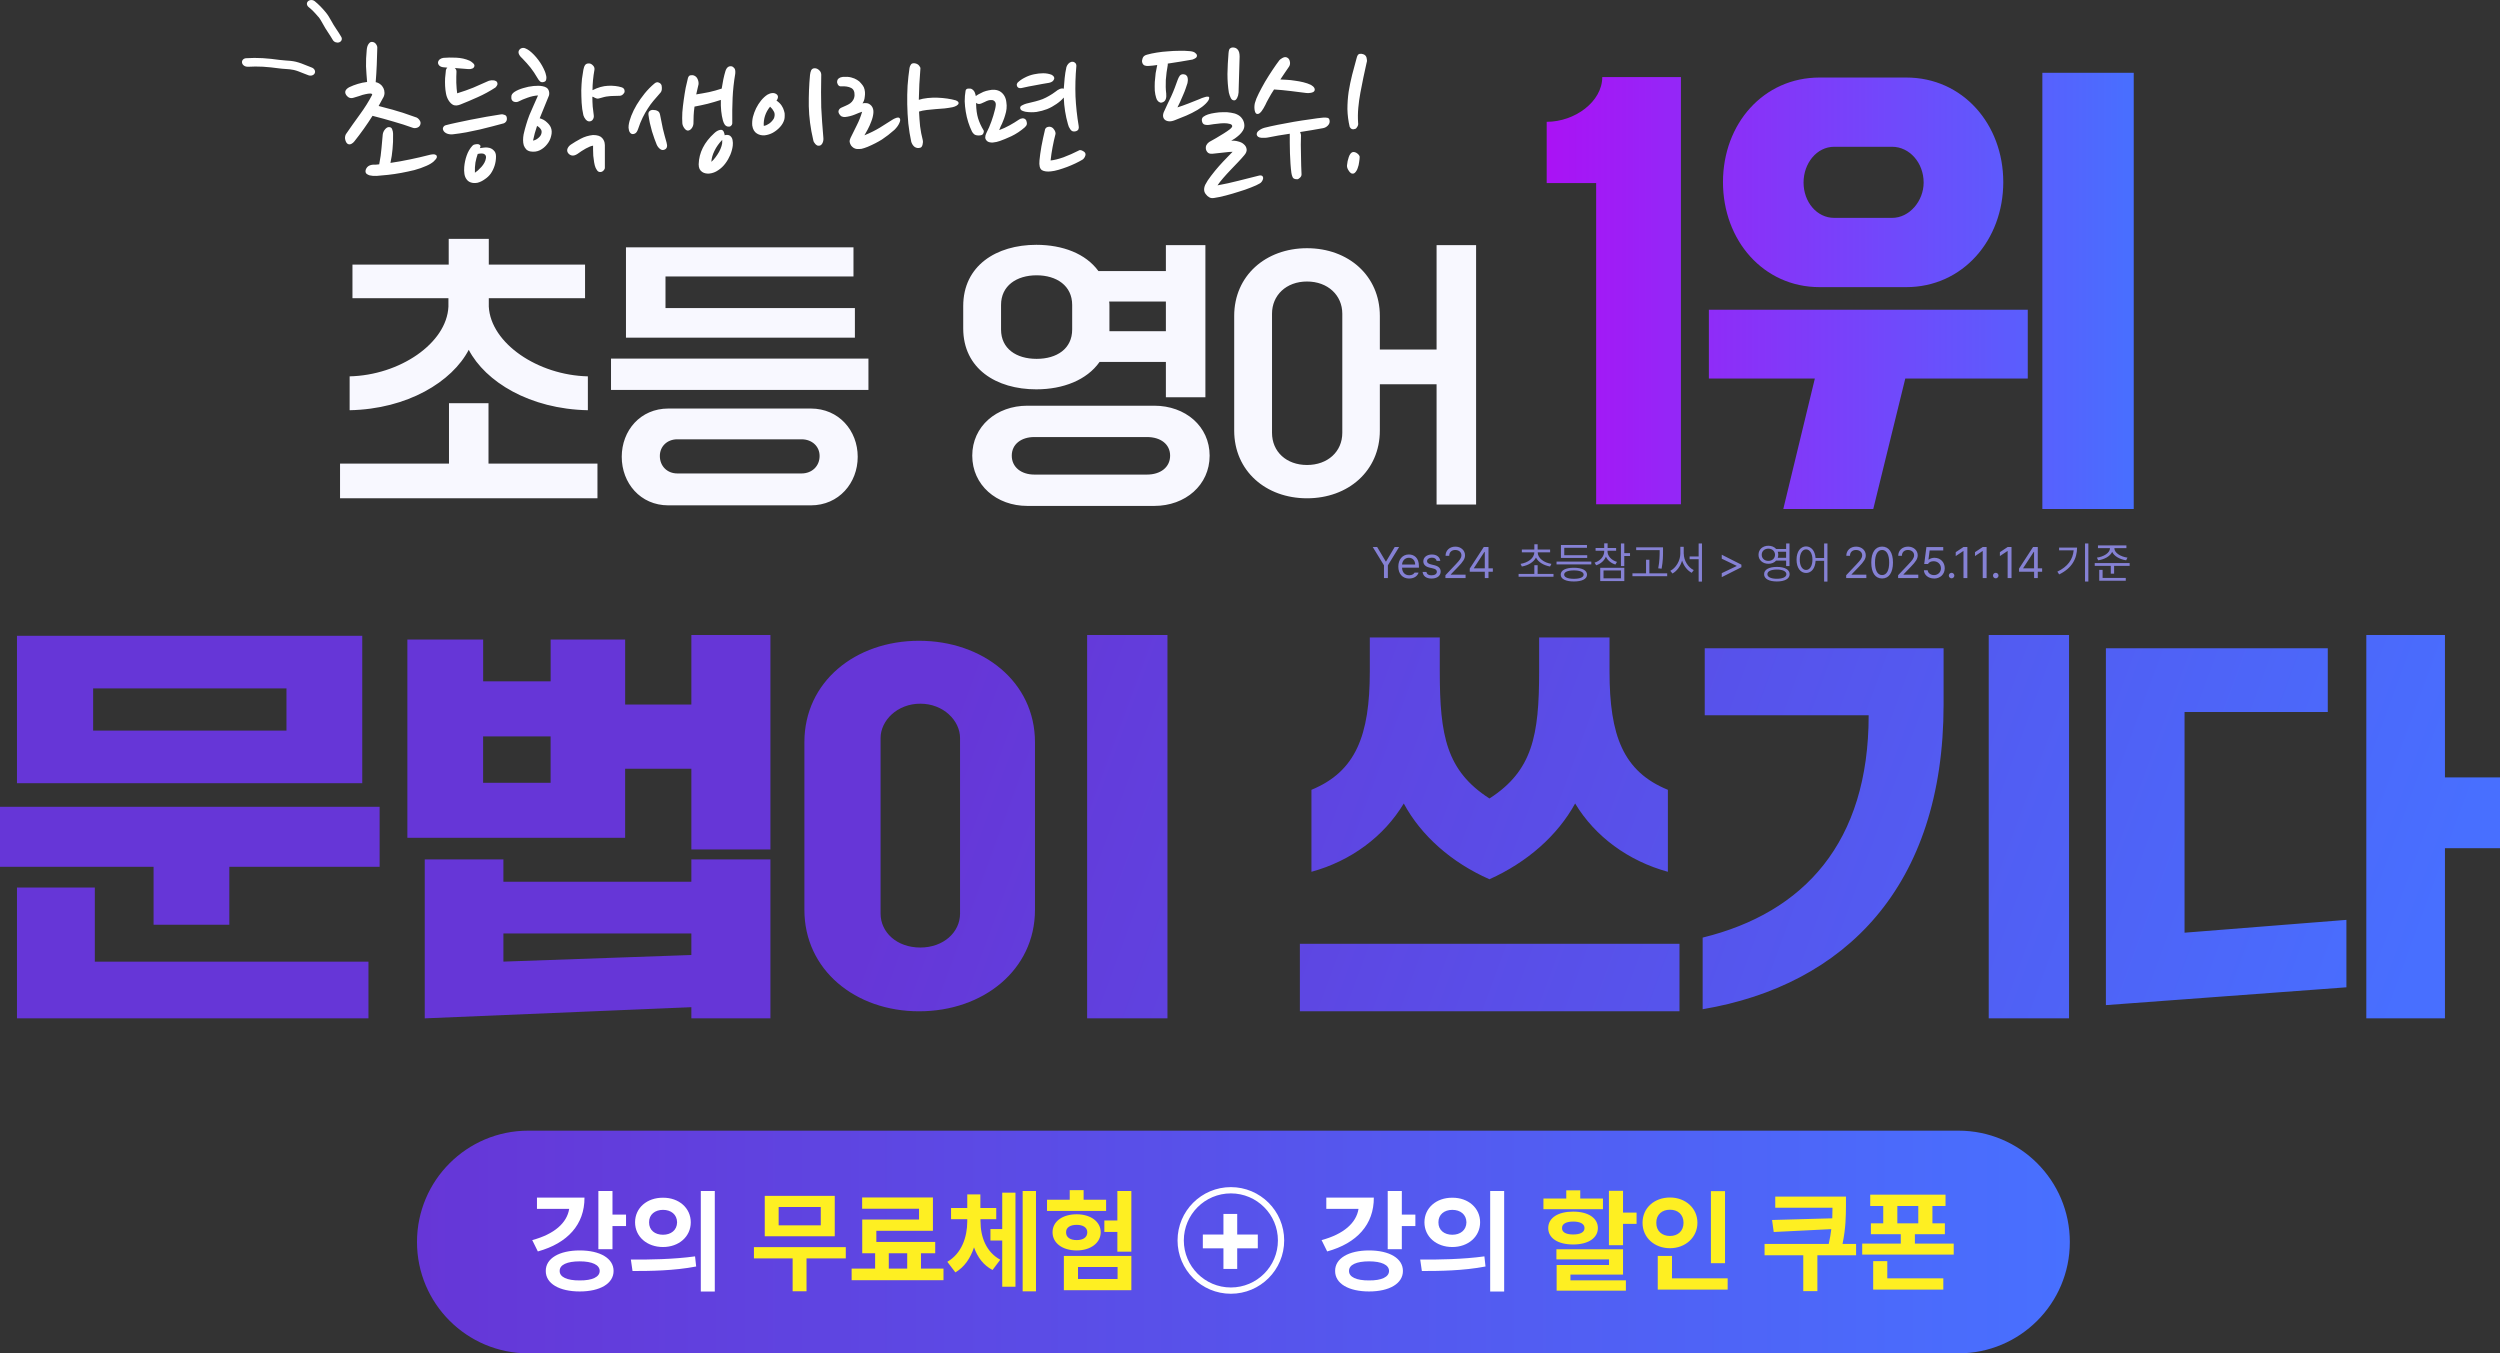 <svg
                style="transform: translateZ(0)"
                xmlns="http://www.w3.org/2000/svg"
                xmlns:xlink="http://www.w3.org/1999/xlink"
                viewBox="0 0 797.12 431.51"
              >
                <rect x="0" y="0" width="797.12" height="431.51" fill="#333333" stroke="none"/>
                <defs>
                  <style>
                    .cls-1 {
                      fill: url(#_무제_그라디언트);
                    }

                    .cls-2 {
                      fill: #fff;
                    }

                    .cls-3 {
                      fill: #8581d4;
                    }

                    .cls-4 {
                      fill: url(#no1Gradient);
                    }

                    .cls-5 {
                      fill: #feef22;
                      animation: blink 1.5s infinite;
                    }

                    .cls-6 {
                      fill: #f8f8ff;
                    }

                    .cls-7 {
                      fill: none;
                      stroke: #fff;
                      stroke-width: 2px;
                    }

                    .cls-8 {
                      fill: url(#_무제_그라디언트_3);
                    }

                    @keyframes blink {
                      0%,
                      79% {
                        opacity: 1;
                      }
                      80%,
                      100% {
                        opacity: 0;
                      }
                    }
                  </style>
                  <linearGradient
                    id="_무제_그라디언트"
                    data-name="무제 그라디언트"
                    x1="301.05"
                    y1="201.14"
                    x2="740.02"
                    y2="39.83"
                    gradientTransform="translate(0 431.12) scale(1 -1)"
                    gradientUnits="userSpaceOnUse"
                  >
                    <stop offset="0" stop-color="#6636d7" />
                    <stop offset="1" stop-color="#486fff" />
                  </linearGradient>
                  <linearGradient
                    id="_무제_그라디언트_3"
                    data-name="무제 그라디언트 3"
                    x1="132.96"
                    y1="35.11"
                    x2="659.96"
                    y2="35.11"
                    gradientTransform="translate(0 431.12) scale(1 -1)"
                    gradientUnits="userSpaceOnUse"
                  >
                    <stop offset="0" stop-color="#6636d7" />
                    <stop offset="1" stop-color="#4870ff" />
                  </linearGradient>
                  <linearGradient
                    id="_무제_그라디언트_2"
                    data-name="무제 그라디언트 2"
                    x1="532.66"
                    y1="375.01"
                    x2="718.58"
                    y2="267.35"
                    gradientTransform="translate(0 431.12) scale(1 -1)"
                    gradientUnits="userSpaceOnUse"
                  >
                    <stop offset="0" stop-color="#aa12f5" />
                    <stop offset=".96" stop-color="#486fff" />
                  </linearGradient>
                  <linearGradient
                    id="no1Gradient"
                    x1="0%"
                    y1="0%"
                    x2="100%"
                    y2="0%"
                  >
                    <stop offset="0%" stop-color="#AA12F5">
                      <animate
                        attributeName="stop-color"
                        values="#AA12F5;#7A50E7;#486FFF;#7A50E7;#AA12F5"
                        dur="2s"
                        repeatCount="indefinite"
                      />
                    </stop>
                    <stop offset="100%" stop-color="#486FFF">
                      <animate
                        attributeName="stop-color"
                        values="#486FFF;#7A50E7;#AA12F5;#7A50E7;#486FFF"
                        dur="2s"
                        repeatCount="indefinite"
                      />
                    </stop>
                  </linearGradient>
                </defs>
                <g id="layer">
                  <path
                    class="cls-2"
                    d="M122.19,31.11c-.26.45-.5.9-.73,1.34-.22.45-.47.9-.73,1.34.9.22,1.87.49,2.91.78,1.08.26,2.15.56,3.19.9,1.08.3,2.13.63,3.14,1.01,1.04.34,2.02.67,2.91,1.01.41.22.75.56,1.01,1.01.26.41.28.88.06,1.4-.19.41-.52.69-1.01.84-.49.15-.93.15-1.34,0-1.94-.71-3.98-1.36-6.1-1.96-2.13-.63-4.37-1.25-6.72-1.85-1.79,2.84-3.73,5.56-5.82,8.18-.22.3-.54.56-.95.78-.41.19-.78.19-1.12,0-.34-.19-.6-.6-.78-1.23-.19-.63-.13-1.25.17-1.85,1.46-2.13,2.95-4.24,4.48-6.33,1.53-2.09,2.84-4.18,3.92-6.27,0-.26-.21-.39-.62-.39s-.93.07-1.57.22c-.6.11-1.23.3-1.9.56-.67.22-1.29.41-1.85.56-.6.19-1.12.15-1.57-.11-.45-.3-.76-.65-.95-1.06-.37-.82,0-1.55,1.12-2.18.86-.41,1.77-.77,2.74-1.06.97-.3,1.96-.5,2.97-.62-.15-1.72-.26-3.38-.34-4.98-.04-1.64.04-3.38.22-5.21.07-.86.28-1.51.62-1.96.34-.49.73-.69,1.18-.62.52.07.92.32,1.18.73.3.41.43.82.39,1.23-.04,1.72-.09,3.51-.17,5.38-.08,1.87-.19,3.7-.34,5.49.56.11,1.05.34,1.46.67.45.34.78.75,1.01,1.23.22.45.34.95.34,1.51,0,.52-.13,1.03-.39,1.51ZM120.01,56.08h-1.06c-.37-.04-.75-.09-1.12-.17-.34-.11-.63-.26-.9-.45-.26-.22-.39-.5-.39-.84,0-.45.19-.9.56-1.34.41-.45,1.03-.71,1.85-.78h.9c.34-.04.69-.07,1.06-.11.37-1.9.62-3.62.73-5.15.15-1.53.28-2.97.39-4.31.07-.63.32-1.19.73-1.68.41-.49.82-.73,1.23-.73.56,0,.92.24,1.06.73.19.49.28.95.28,1.4.04,1.79-.02,3.42-.17,4.87-.11,1.42-.34,2.89-.67,4.42,2.05-.3,4.14-.67,6.27-1.12,2.17-.45,4.03-.88,5.6-1.29.26-.07.56-.15.9-.22.37-.07.71-.11,1.01-.11s.54.07.73.22c.22.11.32.35.28.73-.07.34-.41.78-1.01,1.34-.6.52-1.38.99-2.35,1.4-1.16.52-2.43.97-3.81,1.34-1.38.34-2.78.63-4.2.9-1.42.26-2.82.47-4.2.62-1.34.15-2.58.26-3.7.34ZM139.67,19.85c.04-.34.21-.63.5-.9.34-.26.73-.43,1.18-.5,1.19-.11,2.56-.13,4.09-.06,1.57.07,2.99.39,4.26.95.34.15.69.39,1.06.73.41.34.58.67.5,1.01-.07.37-.3.63-.67.78-.37.15-.8.21-1.29.17-.71-.07-1.42-.13-2.13-.17-.71-.04-1.44-.09-2.18-.17.37.3.56.67.56,1.12-.04.49-.06,1.05-.06,1.68v1.9c.04.63.07,1.25.11,1.85.04.56.09,1.06.17,1.51,1.94-.6,3.64-1.19,5.1-1.79,1.49-.63,3.06-1.33,4.7-2.07.22-.11.47-.19.73-.22.3-.07.6-.09.9-.06.3,0,.56.06.78.17.22.07.39.21.5.39.19.41.19.77,0,1.06-.15.26-.32.49-.5.67-1.83,1.19-3.71,2.22-5.66,3.08-1.9.86-3.75,1.64-5.54,2.35-.86.34-1.59.39-2.18.17-.6-.26-1.14-.78-1.62-1.57-.37-.63-.64-1.34-.78-2.13-.15-.78-.24-1.59-.28-2.41-.04-.86-.04-1.68,0-2.46.07-.82.15-1.55.22-2.18,0-.49.17-.88.5-1.18-.19-.04-.39-.06-.62-.06s-.43-.02-.62-.06c-.52-.04-.95-.21-1.29-.5-.34-.34-.49-.71-.45-1.12ZM155.58,47.07c.71.07,1.31.35,1.79.84.52.45.78,1.1.78,1.96,0,1.05-.15,2.03-.45,2.97-.3.93-.71,1.77-1.23,2.52-.52.71-1.16,1.31-1.9,1.79-.71.52-1.47.9-2.3,1.12-.86.15-1.59.11-2.18-.11-.56-.19-1.01-.52-1.34-1.01-.34-.45-.56-1.01-.67-1.68-.11-.71-.13-1.46-.06-2.24.11-1.27.37-2.48.78-3.64.41-1.19,1.01-2.22,1.79-3.08.22-.26.49-.41.78-.45.3-.07.6-.11.9-.11s.54.09.73.28c.22.15.26.41.11.78-.08.15-.11.22-.11.22.41-.07.84-.13,1.29-.17.45-.07.88-.07,1.29,0ZM160.56,39.34c-1.08.3-2.28.62-3.58.95-1.27.34-2.61.67-4.03,1.01-1.38.3-2.82.6-4.31.9-1.46.26-2.88.47-4.26.62-.63.07-1.25,0-1.85-.22-.6-.26-.99-.6-1.18-1.01-.19-.41-.19-.77,0-1.06.19-.34.47-.54.84-.62.82-.22,1.92-.49,3.3-.78,1.38-.3,2.89-.62,4.54-.95,1.64-.34,3.32-.65,5.04-.95,1.72-.3,3.3-.56,4.76-.78.3-.04.63.02,1.01.17.41.11.65.37.73.78.19.93-.15,1.59-1.01,1.96ZM151.43,55.07c.26-.19.58-.43.95-.73.37-.34.75-.71,1.12-1.12.37-.41.69-.86.95-1.34.26-.49.43-.99.5-1.51.07-.52-.07-.91-.45-1.18-.37-.3-1.1-.34-2.18-.11-.3.86-.54,1.77-.73,2.74-.15.97-.21,2.05-.17,3.25ZM175,30.55c-.49,1.19-.97,2.39-1.46,3.58-.49,1.19-.97,2.39-1.46,3.58.93.26,1.7.69,2.3,1.29.63.56,1.06,1.14,1.29,1.74.3.78.32,1.66.06,2.63-.22.97-.65,1.85-1.29,2.63-.6.78-1.36,1.42-2.3,1.9-.93.45-1.94.58-3.02.39-.56-.11-1.01-.34-1.34-.67-.34-.37-.6-.8-.78-1.29-.15-.52-.22-1.08-.22-1.68s.06-1.19.17-1.79c.26-1.16.54-2.22.84-3.19.3-1.01.63-2,1.01-2.97.41-.97.84-1.96,1.29-2.97.45-1.01.93-2.11,1.46-3.3-1.12.07-2.24.32-3.36.73-1.08.37-2.02.77-2.8,1.18-.52.26-1.06.28-1.62.06-.56-.26-.8-.77-.73-1.51-.04-.6.32-1.14,1.06-1.62.78-.49,1.7-.88,2.74-1.18,1.08-.34,2.18-.56,3.3-.67,1.12-.11,2.05-.09,2.8.06,1.05.19,1.7.6,1.96,1.23.26.6.3,1.21.11,1.85ZM188.94,28.75c1.68-.86,3.32-1.33,4.93-1.4,1.64-.07,3.1.09,4.37.5.34.11.56.26.67.45.15.19.22.37.22.56.04.15.04.3,0,.45-.04.11-.06.19-.06.22-.41.67-.9,1.01-1.46,1.01-.78,0-1.48.02-2.07.06-.56,0-1.08.04-1.57.11-.45.04-.9.11-1.34.22-.41.11-.88.24-1.4.39-.34.11-.64.15-.9.11-.22-.07-.43-.15-.62-.22-.19-.11-.35-.21-.5-.28-.11-.07-.22-.09-.34-.06,0,.97.04,2,.11,3.08.11,1.05.22,1.98.34,2.8.07.49-.02.93-.28,1.34-.26.41-.65.62-1.18.62-.37,0-.75-.21-1.12-.62-.34-.41-.58-.86-.73-1.34-.3-1.31-.49-2.63-.56-3.98-.07-1.38-.11-2.71-.11-3.98.04-1.31.11-2.52.22-3.64.15-1.16.3-2.13.45-2.91.11-.63.3-1.14.56-1.51.26-.37.71-.54,1.34-.5.41.04.8.26,1.18.67.37.37.52.82.45,1.34-.41,2.28-.62,4.44-.62,6.5ZM192.86,46.11v7.39c0,.3-.15.6-.45.9-.3.3-.63.45-1.01.45-.41,0-.73-.15-.95-.45-.22-.3-.41-.62-.56-.95-.19-.45-.34-1.01-.45-1.68-.11-.71-.21-1.42-.28-2.13-.04-.75-.06-1.4-.06-1.96v-1.23c-.56.07-1.33.37-2.3.9-.93.52-1.83,1.1-2.69,1.74-.64.41-1.21.58-1.74.5-.52-.11-.93-.37-1.23-.78-.3-.41-.37-.86-.22-1.34.19-.52.54-.97,1.06-1.34.93-.63,2-1.27,3.19-1.9,1.19-.63,2.5-1.03,3.92-1.18,1.38,0,2.35.32,2.91.95.56.63.84,1.34.84,2.13ZM173.77,22.87c.11.26.21.56.28.9.11.34.17.67.17,1.01s-.06.63-.17.9c-.11.22-.32.37-.62.45-.52.15-.93.09-1.23-.17-.3-.26-.56-.6-.78-1.01-.78-1.34-1.53-2.46-2.24-3.36-.71-.9-1.61-1.9-2.69-3.02-.6-.52-.97-1.05-1.12-1.57-.15-.56.04-1.05.56-1.46.49-.3.97-.35,1.46-.17.49.19.95.45,1.4.78,1.01.78,1.96,1.77,2.86,2.97.9,1.19,1.6,2.45,2.13,3.75ZM169.96,44.83c.6-.11,1.14-.37,1.62-.78.52-.41.86-.86,1.01-1.34.19-.63.13-1.14-.17-1.51-.26-.41-.65-.77-1.18-1.06-.26.78-.5,1.57-.73,2.35-.19.78-.37,1.57-.56,2.35ZM221.1,39.45c-.04.52-.22,1.01-.56,1.46-.34.45-.73.69-1.18.73-.41,0-.8-.26-1.18-.78-.37-.52-.58-1.05-.62-1.57-.07-1.01-.07-2.17,0-3.47.11-1.34.26-2.67.45-3.98.19-1.34.39-2.63.62-3.86.26-1.23.5-2.28.73-3.14.19-.56.49-.84.9-.84.41-.04.67-.04.78,0,.67.19,1.14.6,1.4,1.23.26.6.35,1.16.28,1.68-.15.6-.28,1.16-.39,1.68-.11.52-.22,1.03-.34,1.51,1.42-.22,2.78-.47,4.09-.73,1.34-.3,2.69-.67,4.03-1.12.3-2.05.69-3.9,1.18-5.54.37-1.19,1.03-1.72,1.96-1.57.34.07.63.28.9.62.26.3.36.88.28,1.74-.45,2.65-.73,5.23-.84,7.73-.11,2.5-.15,5.04-.11,7.62.04.37,0,.67-.11.9-.11.19-.24.34-.39.45-.15.11-.3.17-.45.17h-.39c-.37-.04-.71-.22-1.01-.56-.26-.37-.47-.82-.62-1.34-.52-1.9-.75-4.11-.67-6.61-1.38.45-2.78.86-4.2,1.23-1.38.34-2.78.63-4.2.9-.15,1.05-.24,2.02-.28,2.91-.04.86-.06,1.72-.06,2.58ZM232.8,43.31c.45.37.71.84.78,1.4.11.52.13,1.1.06,1.74-.11.93-.37,1.9-.78,2.91-.41.97-.93,1.89-1.57,2.74-.63.86-1.4,1.59-2.3,2.18-.86.6-1.79.95-2.8,1.06-.37.04-.76.02-1.18-.06-.41-.07-.78-.22-1.12-.45-.34-.22-.62-.54-.84-.95-.19-.41-.28-.91-.28-1.51.11-3.7,1.77-7,4.98-9.91.52-.49,1.03-.8,1.51-.95.52-.19.93-.15,1.23.11.19.19.32.43.39.73.11.26.17.52.17.78.3-.11.62-.15.95-.11.34.04.6.13.78.28ZM210.96,27.35c.07.26.09.63.06,1.12-.04.49-.22.9-.56,1.23-.75.86-1.46,1.68-2.13,2.46-.63.75-1.23,1.57-1.79,2.46-.56.86-1.1,1.81-1.62,2.86-.52,1.05-1.01,2.26-1.46,3.64-.26.78-.6,1.27-1.01,1.46-.41.19-.76.22-1.06.11-.41-.19-.69-.56-.84-1.12-.15-.6-.19-1.12-.11-1.57.11-.9.39-1.92.84-3.08.45-1.16,1.03-2.33,1.74-3.53.75-1.23,1.59-2.43,2.52-3.58.97-1.19,2.02-2.26,3.14-3.19.49-.41.95-.5,1.4-.28.49.19.78.52.9,1.01ZM210.45,36.54c.26,1.42.56,2.91.9,4.48.37,1.53.77,3.01,1.18,4.42.37,1.23.13,2-.73,2.3-.49.19-.95.09-1.4-.28-.45-.37-.78-.82-1.01-1.34-.22-.56-.47-1.19-.73-1.9-.26-.75-.52-1.53-.78-2.35-.22-.86-.45-1.74-.67-2.63-.19-.9-.34-1.77-.45-2.63-.07-.52.04-.91.34-1.18.3-.26.65-.39,1.06-.39.6,0,1.1.11,1.51.34.41.19.67.58.78,1.18ZM226.81,51.6c.45-.37.88-.84,1.29-1.4.45-.6.84-1.19,1.18-1.79.34-.63.6-1.25.78-1.85.19-.6.26-1.12.22-1.57v-.39c-1.04,1.08-1.87,2.24-2.46,3.47-.6,1.19-.93,2.37-1.01,3.53ZM250.09,38.05c-.22.86-.67,1.66-1.34,2.41-.67.75-1.44,1.36-2.3,1.85-.82.45-1.7.73-2.63.84-.9.07-1.72-.11-2.46-.56-.82-.49-1.32-1.34-1.51-2.58-.07-.9,0-1.81.22-2.74.26-.97.6-1.89,1.01-2.74.45-.9.97-1.72,1.57-2.46.63-.78,1.32-1.42,2.07-1.9.52-.3,1.04-.47,1.57-.5.56-.04,1.04.13,1.46.5.26.3.35.62.28.95-.04.34-.19.65-.45.95.71.49,1.25,1.01,1.62,1.57.37.56.64,1.12.78,1.68.19.52.26,1.03.22,1.51,0,.49-.04.9-.11,1.23ZM261.85,24.05c-.04,1.9-.06,3.7-.06,5.38s.02,3.25.06,4.82c.07,1.53.17,3.08.28,4.65.11,1.57.24,3.21.39,4.93.07.63,0,1.19-.22,1.68-.19.45-.47.75-.84.9-.3.07-.58.07-.84,0-.22-.11-.43-.26-.62-.45-.19-.22-.35-.45-.5-.67-.11-.26-.19-.5-.22-.73-.86-3.62-1.32-7.19-1.4-10.7-.04-3.51.09-6.83.39-9.97.08-.63.2-1.14.39-1.51.22-.41.6-.62,1.12-.62s1.01.22,1.46.67c.45.41.65.95.62,1.62ZM243.53,40.12c.22,0,.5-.07.84-.22.37-.19.73-.39,1.06-.62.34-.26.64-.56.9-.9.3-.34.49-.67.56-1.01.19-.75.13-1.36-.17-1.85-.26-.52-.65-1.03-1.18-1.51-1.46,1.79-2.13,3.83-2.02,6.1ZM275.4,27.75c.22.52.35,1.05.39,1.57.04.52.02,1.03-.06,1.51-.04.49-.13.91-.28,1.29-.15.37-.3.65-.45.84.45-.11.91-.13,1.4-.06.48.04.97.32,1.46.84.49.6.69,1.34.62,2.24-.07.9-.3,1.81-.67,2.74-.34.93-.73,1.81-1.18,2.63-.45.82-.78,1.42-1.01,1.79,1.75-.71,3.38-1.51,4.87-2.41,1.53-.93,2.89-1.79,4.09-2.58.15-.07.32-.17.5-.28.22-.11.45-.21.67-.28.22-.07.43-.11.62-.11s.34.06.45.17c.3.34.28.86-.06,1.57-.3.71-.82,1.44-1.57,2.18-1.34,1.19-2.67,2.22-3.98,3.08-1.31.82-2.84,1.61-4.59,2.35-.75.3-1.38.5-1.9.62-.52.07-1.03.09-1.51.06-.34-.04-.67-.15-1.01-.34-.34-.22-.62-.49-.84-.78-.22-.34-.37-.71-.45-1.12-.04-.41.06-.84.28-1.29.67-1.42,1.34-2.78,2.02-4.09.67-1.31,1.23-2.73,1.68-4.26-.52.15-1.31.45-2.35.9-1.01.41-2.04.67-3.08.78-.41.04-.8-.04-1.18-.22-.34-.22-.6-.52-.78-.9-.19-.37-.21-.73-.06-1.06.15-.34.41-.6.78-.78.52-.22,1.03-.45,1.51-.67.52-.22.97-.47,1.34-.73.41-.3.73-.65.95-1.06.26-.41.41-.91.45-1.51.04-1.19-.34-1.98-1.12-2.35-.78-.41-1.85-.58-3.19-.5-.41.04-.75-.15-1.01-.56-.22-.41-.3-.77-.22-1.06.04-.41.22-.73.56-.95.37-.26.8-.41,1.29-.45.97-.07,1.83-.02,2.58.17.75.19,1.38.45,1.9.78.52.3.95.67,1.29,1.12.37.41.65.8.84,1.18ZM304.74,32c.67.26.97.58.9.95-.04.26-.24.5-.62.73-.37.22-.8.39-1.29.5-.75.15-1.59.28-2.52.39-.9.07-1.85.15-2.86.22-.97.07-1.92.17-2.86.28-.93.11-1.76.28-2.46.5.07,1.61.19,3.17.34,4.7.19,1.49.47,2.95.84,4.37.11.45.09.95-.06,1.51-.15.56-.39.88-.73.95-.63.19-1.21.11-1.74-.22-.49-.34-.86-.88-1.12-1.62-.41-1.9-.73-3.86-.95-5.88-.19-2.05-.3-4.09-.34-6.1-.04-2.05,0-4.05.11-5.99.15-1.98.35-3.86.62-5.66.07-.37.22-.73.45-1.06s.63-.47,1.23-.39c.63.11,1.1.37,1.4.78.3.37.43.67.39.9-.11,1.64-.22,3.3-.34,4.98-.07,1.64-.13,3.3-.17,4.98.82-.26,1.75-.45,2.8-.56,1.04-.11,2.09-.15,3.14-.11,1.08.04,2.13.13,3.14.28,1.01.15,1.9.34,2.69.56ZM326.79,40.57c-1.38,1.19-2.82,2.15-4.31,2.86-1.46.67-2.67,1.18-3.64,1.51-.71.26-1.46.43-2.24.5-.78.04-1.38-.09-1.79-.39-.45-.37-.67-.78-.67-1.23s.11-.9.34-1.34c.67-1.31,1.21-2.56,1.62-3.75.45-1.23.84-2.54,1.18-3.92.11-.45.19-.9.22-1.34.04-.49-.09-.88-.39-1.18-.26-.26-.56-.39-.9-.39-.34-.04-.69,0-1.06.11-.37.11-.76.28-1.18.5-.37.19-.75.35-1.12.5-.63.26-1.18.19-1.62-.22v.5c.04,1.64.24,3.12.62,4.42.41,1.31.99,2.58,1.74,3.81.15.22.13.56-.06,1.01-.15.45-.63.67-1.46.67-.6,0-1.06-.11-1.4-.34-.34-.26-.6-.58-.78-.95-.45-.93-.84-1.92-1.18-2.97-.34-1.08-.6-2.18-.78-3.3-.19-1.12-.3-2.24-.34-3.36,0-1.16.09-2.28.28-3.36.11-.45.41-.67.9-.67.49-.04.82,0,1.01.11.52.3.88.71,1.06,1.23.19.52.28.88.28,1.06.22-.19.54-.39.95-.62.45-.26.93-.5,1.46-.73.56-.22,1.14-.39,1.74-.5.64-.15,1.25-.21,1.85-.17.78.07,1.44.3,1.96.67.52.37.93.84,1.23,1.4.3.56.49,1.19.56,1.9.11.67.13,1.36.06,2.07-.07.67-.22,1.36-.45,2.07-.19.67-.41,1.31-.67,1.9-.22.6-.47,1.14-.73,1.62-.22.49-.39.9-.5,1.23,1.12-.41,2.22-.91,3.3-1.51,1.08-.6,2.09-1.21,3.02-1.85.3-.22.65-.35,1.06-.39.41-.04.77.09,1.06.39.19.19.32.54.39,1.06.07.49-.13.93-.62,1.34ZM340.01,21.42c.3-.86.8-1.42,1.51-1.68.49-.11.88-.04,1.18.22.34.22.5.58.5,1.06-.3,3.29-.39,6.51-.28,9.69.15,3.17.49,6.31,1.01,9.41.08.41.06.77-.06,1.06-.11.3-.39.52-.84.67-.41.11-.76.11-1.06,0-.26-.11-.49-.3-.67-.56-.19-.26-.35-.54-.5-.84-.11-.34-.21-.62-.28-.84-.78-2.69-1.23-5.53-1.34-8.51-.63.75-1.42,1.44-2.35,2.07-.9.63-1.89,1.18-2.97,1.62-1.05.41-2.17.71-3.36.9-1.16.15-2.33.13-3.53-.06-.34-.07-.69-.19-1.06-.34-.34-.15-.54-.41-.62-.78-.07-.37.11-.67.56-.9.49-.26.93-.45,1.34-.56,1.16-.26,2.15-.5,2.97-.73.86-.22,1.62-.47,2.3-.73.71-.3,1.38-.63,2.02-1.01.67-.37,1.38-.84,2.13-1.4.34-.3.75-.56,1.23-.78.49-.22.93-.26,1.34-.11.07-1.12.17-2.24.28-3.36.11-1.16.3-2.33.56-3.53ZM343.98,47.96c.3-.15.65-.13,1.06.06.45.19.77.43.95.73.19.34.17.73-.06,1.18-.19.45-.47.78-.84,1.01-.63.37-1.38.77-2.24,1.18-.86.41-1.74.78-2.63,1.12-.9.34-1.79.63-2.69.9-.9.26-1.7.43-2.41.5-1.23.15-2.2.02-2.91-.39-.67-.45-.93-1.47-.78-3.08.11-1.23.32-2.73.62-4.48.34-1.79.73-3.62,1.18-5.49.19-.41.49-.65.9-.73.41-.11.8-.07,1.18.11.37.19.67.49.9.9.26.41.37.82.34,1.23-.37,1.42-.69,2.84-.95,4.26-.26,1.38-.47,2.78-.62,4.2,1.12-.11,2.48-.45,4.09-1.01,1.61-.6,3.25-1.33,4.93-2.18ZM335.36,23.88c.6.34.86.75.78,1.23-.07.3-.26.58-.56.84-.3.22-.65.37-1.06.45-.82.11-1.59.24-2.3.39-.67.11-1.36.24-2.07.39-.67.11-1.38.24-2.13.39-.71.15-1.47.32-2.3.5-.37.07-.69.06-.95-.06-.26-.15-.43-.34-.5-.56-.07-.26-.09-.47-.06-.62.08-.19.15-.34.22-.45.64-.63,1.4-1.18,2.3-1.62.93-.49,1.9-.84,2.91-1.06,1.01-.22,2-.34,2.97-.34s1.92.17,2.74.5ZM396.76,40.07c0,.56-.17,1.1-.5,1.62-.3.49-.67.93-1.12,1.34-.45.41-.92.78-1.4,1.12-.45.3-.84.54-1.18.73.75-.07,1.49,0,2.24.22.78.19,1.4.5,1.85.95.48.41.77.93.84,1.57.07.6-.19,1.23-.78,1.9-.52.63-1.18,1.36-1.96,2.18-.78.82-1.59,1.66-2.41,2.52-.82.86-1.61,1.72-2.35,2.58-.75.86-1.34,1.62-1.79,2.3,2.28-.41,4.5-.9,6.66-1.46,2.2-.56,4.35-1.1,6.44-1.62.34-.11.62-.13.84-.06.22.04.37.13.45.28.22.3.22.69,0,1.18-.22.49-.52.84-.9,1.06-.67.41-1.61.84-2.8,1.29-1.19.49-2.48.93-3.86,1.34-1.38.45-2.78.86-4.2,1.23-1.42.37-2.65.63-3.7.78-.64.11-1.16.04-1.57-.22-.41-.22-.77-.54-1.06-.95-.67-.78-.75-1.79-.22-3.02.45-.9,1.08-1.87,1.9-2.91.82-1.08,1.66-2.11,2.52-3.08.9-1.01,1.74-1.9,2.52-2.69.82-.82,1.42-1.44,1.79-1.85-.63,0-1.53.07-2.69.22-1.12.11-2.17.22-3.14.34-.93.15-1.59.07-1.96-.22-.37-.3-.62-.71-.73-1.23-.07-.41-.02-.82.17-1.23.22-.41.52-.75.9-1.01.6-.37,1.33-.78,2.18-1.23.86-.49,1.66-.97,2.41-1.46.78-.49,1.44-.93,1.96-1.34.56-.45.82-.8.78-1.06-.04-.34-.3-.56-.78-.67-.49-.15-1.08-.22-1.79-.22-.67,0-1.4.06-2.18.17-.78.07-1.49.17-2.13.28-.71.15-1.34.15-1.9,0-.52-.15-.82-.6-.9-1.34-.04-.52.13-.91.5-1.18.41-.3.9-.54,1.46-.73.67-.22,1.42-.39,2.24-.5.86-.15,1.72-.22,2.58-.22.9-.04,1.74.02,2.52.17.82.11,1.51.32,2.07.62.63.3,1.16.77,1.57,1.4.41.63.62,1.34.62,2.13ZM371.84,29.71c.15,1.49-.15,2.43-.9,2.8-.34.19-.63.26-.9.22-.22-.07-.45-.19-.67-.34-.19-.19-.36-.39-.5-.62-.11-.22-.19-.41-.22-.56-.22-.67-.37-1.44-.45-2.3-.04-.9-.04-1.81,0-2.74.07-.97.17-1.92.28-2.86.15-.93.32-1.79.5-2.58-.41.07-.84.13-1.29.17-.41.04-.82.07-1.23.11-.52.07-1.01.04-1.46-.11-.45-.19-.73-.56-.84-1.12-.07-.3-.02-.71.17-1.23.19-.56.65-.93,1.4-1.12.93-.26,1.98-.49,3.14-.67,1.16-.19,2.33-.32,3.53-.39,1.19-.11,2.39-.17,3.58-.17,1.19-.04,2.33,0,3.42.11.75.07,1.29.24,1.62.5.37.26.58.54.62.84.04.34-.09.62-.39.84-.26.19-.6.35-1.01.5-1.31.22-2.61.45-3.92.67-1.31.22-2.63.43-3.98.62v.45c-.3,1.57-.5,3.15-.62,4.76-.07,1.57-.04,2.97.11,4.2ZM378.62,26.51c-.11.41-.3.97-.56,1.68-.22.67-.5,1.38-.84,2.13-.3.75-.62,1.47-.95,2.18-.34.71-.62,1.29-.84,1.74,1.08-.34,2.24-.75,3.47-1.23,1.23-.49,2.41-.95,3.53-1.4.19-.07.45-.19.78-.34.37-.15.73-.26,1.06-.34.34-.11.63-.15.9-.11.26,0,.39.13.39.39,0,.49-.37,1.1-1.12,1.85-.71.71-1.57,1.36-2.58,1.96-1.2.71-2.41,1.33-3.64,1.85-1.23.52-2.45,1.01-3.64,1.46-.75.3-1.4.41-1.96.34-.56-.07-.99-.26-1.29-.56-.3-.3-.47-.69-.5-1.18,0-.52.15-1.06.45-1.62.26-.56.58-1.25.95-2.07.41-.82.82-1.68,1.23-2.58.41-.9.78-1.79,1.12-2.69.37-.93.67-1.75.9-2.46.19-.52.41-.97.67-1.34.3-.37.71-.54,1.23-.5.41.04.71.17.9.39.22.19.35.43.39.73.07.3.09.62.06.95-.04.3-.07.56-.11.78ZM394.91,29.54c-.04.63-.19,1.19-.45,1.68-.26.49-.54.75-.84.78-.52.04-.92-.21-1.18-.73-.26-.52-.47-1.1-.62-1.74-.3-1.83-.45-3.81-.45-5.94.04-2.17.15-4.37.34-6.61.07-.82.22-1.33.45-1.51.26-.22.56-.34.9-.34.67,0,1.19.22,1.57.67.41.45.62,1.19.62,2.24-.04,1.79-.09,3.71-.17,5.77-.04,2.02-.09,3.92-.17,5.71ZM413.54,57.15c-.75,0-1.21-.22-1.4-.67-.19-.41-.32-.88-.39-1.4-.11-.82-.21-1.77-.28-2.86-.08-1.12-.13-2.24-.17-3.36-.04-1.16-.06-2.28-.06-3.36v-2.86c-1.23.19-2.43.37-3.58.56-1.12.19-2.11.37-2.97.56-.86.19-1.7.24-2.52.17-.82-.07-1.31-.39-1.46-.95-.07-.52.15-.97.67-1.34.52-.41,1.12-.71,1.79-.9,1.19-.3,2.61-.62,4.26-.95,1.68-.34,3.38-.65,5.1-.95,1.76-.3,3.45-.56,5.1-.78,1.64-.26,3.06-.45,4.26-.56.41-.04.86-.02,1.34.06.49.07.73.47.73,1.18,0,.49-.21.93-.62,1.34-.41.41-.9.67-1.46.78-1.08.19-2.26.39-3.53.62-1.23.22-2.5.43-3.81.62.08.19.13.35.17.5.04.15.08.3.11.45-.04.93-.06,1.96-.06,3.08s.02,2.26.06,3.42c.04,1.12.06,2.2.06,3.25.04,1.01.08,1.9.11,2.69.04.45-.13.84-.5,1.18-.34.34-.65.5-.95.5ZM403.35,33.63c-.11.22-.26.5-.45.84-.19.34-.39.65-.62.95-.22.3-.47.54-.73.73-.26.19-.52.24-.78.17-.26-.07-.45-.26-.56-.56-.11-.3-.19-.63-.22-1.01-.04-.37-.04-.75,0-1.12.04-.37.09-.67.17-.9.19-.75.58-1.72,1.18-2.91.6-1.19,1.27-2.45,2.02-3.75.78-1.31,1.59-2.58,2.41-3.81.82-1.23,1.55-2.26,2.18-3.08.11-.15.41-.37.9-.67.52-.3.99-.37,1.4-.22.56.22.9.65,1.01,1.29.15.6.07,1.14-.22,1.62-.41.6-.86,1.25-1.34,1.96-.45.71-.93,1.44-1.46,2.18.56,0,1.25.04,2.07.11.82.04,1.68.13,2.58.28.9.11,1.79.28,2.69.5.9.22,1.7.5,2.41.84.52.3.88.62,1.06.95.19.34.2.65.06.95-.15.3-.52.5-1.12.62-.6.11-1.1.13-1.51.06-1.53-.22-3.17-.43-4.93-.62-1.76-.22-3.53-.39-5.32-.5-.64.97-1.2,1.9-1.68,2.8-.49.86-.88,1.62-1.18,2.3ZM435.77,19.85c-.34,1.64-.69,3.27-1.06,4.87-.34,1.61-.65,3.21-.95,4.82-.3,1.61-.52,3.21-.67,4.82-.15,1.61-.17,3.21-.06,4.82.08.41,0,.8-.22,1.18-.19.37-.41.62-.67.73-.82.3-1.42.09-1.79-.62-.45-1.9-.69-3.79-.73-5.66,0-1.87.13-3.71.39-5.54.3-1.83.67-3.64,1.12-5.43.49-1.83.97-3.64,1.46-5.43.19-.75.49-1.16.9-1.23.41-.07.8-.04,1.18.11.56.19.91.56,1.06,1.12.15.56.17,1.05.06,1.46ZM433.53,49.98c0,.41-.06.97-.17,1.68-.07.67-.22,1.31-.45,1.9-.19.6-.47,1.08-.84,1.46-.34.37-.76.45-1.29.22-.3-.19-.6-.54-.9-1.06-.3-.52-.43-1.01-.39-1.46.07-.9.26-1.77.56-2.63.3-.86.69-1.38,1.18-1.57.22-.07.47-.07.73,0,.3.07.56.21.78.39.22.15.41.34.56.56.15.19.22.35.22.5Z"
                  />
                  <path
                    class="cls-1"
                    d="M115.5,249.72H5.41v-46.99h110.09v46.99ZM29.7,219.49v13.46h61.64v-13.46H29.7ZM73.13,294.86h-24.16v-18.48H0v-19.14h121.04v19.14h-47.92v18.48ZM117.48,324.7H5.41v-41.71h24.82v23.63h87.25v18.08ZM220.44,224.64v-22.18h25.21v68.38h-25.21v-25.74h-21.12v22.04h-69.43v-63.23h24.16v13.33h21.52v-13.33h23.76v20.72h21.12ZM154.04,249.59h21.52v-14.78h-21.52v14.78ZM160.51,281.14h59.93v-7.13h25.21v50.69h-25.21v-3.56l-85.01,3.56v-50.69h25.08v7.13ZM160.51,306.61l59.93-2.11v-6.86h-59.93v8.98ZM372.24,324.7h-25.61v-122.23h25.61v122.23ZM293.04,322.45c-20.33,0-36.56-13.2-36.56-32.34v-53.46c0-19.27,16.24-32.34,36.56-32.34s36.96,13.07,36.96,32.34v53.46c0,19.14-16.5,32.34-36.96,32.34ZM293.44,302.12c7.39,0,12.67-4.88,12.67-10.82v-55.97c0-5.54-5.28-10.96-12.67-10.96s-12.67,5.41-12.67,10.96v55.97c0,5.94,5.15,10.82,12.67,10.82ZM418.15,277.97v-26.14c14.12-5.81,18.61-17.29,18.61-37.75v-10.82h22.31v10.82c0,20.46,2.11,31.68,15.84,40.52,13.73-8.84,15.84-20.06,15.84-40.52v-10.82h22.44v10.82c0,20.46,4.36,31.94,18.61,37.75v26.14c-12.54-3.43-23.23-11.22-29.57-21.78-5.68,10.3-15.31,18.74-27.32,24.16-12.01-5.28-21.78-13.86-27.32-24.16-6.34,10.56-16.9,18.35-29.44,21.78ZM535.5,322.45h-121.04v-21.52h121.04v21.52ZM659.71,324.7h-25.61v-122.23h25.61v122.23ZM542.89,321.79v-22.84c32.34-7.92,52.93-30.36,52.93-70.88h-52.27v-21.38h76.16v17.95c0,58.08-31.55,89.5-76.82,97.15ZM779.57,324.7h-25.08v-122.23h25.08v45.41h17.56v22.57h-17.56v54.25ZM748.15,314.8l-76.69,5.68v-113.78h70.75v20.33h-45.67v70.36l51.61-4.09v21.52Z"
                  />
                  <path
                    class="cls-6"
                    d="M111.48,130.8v-10.8c15.93-.36,30.96-10.53,31.5-22.23v-2.7h-30.6v-10.71h30.69v-8.19h12.78v8.19h30.69v10.71h-30.69v2.7c.63,11.7,15.66,21.87,31.59,22.23v10.8c-18.54-.36-32.67-9.09-37.98-19.26-5.31,10.17-19.53,18.9-37.98,19.26ZM190.5,158.88h-82.08v-11.07h34.74v-19.26h12.6v19.26h34.74v11.07ZM272.58,107.67h-72.99v-28.8h72.54v9.27h-59.94v10.08h60.39v9.45ZM276.9,124.32h-82.08v-9.99h82.08v9.99ZM198.24,145.65c0-8.37,5.94-15.39,14.85-15.39h45.45c8.91,0,14.94,7.02,14.94,15.39s-6.03,15.48-14.94,15.48h-45.45c-8.91,0-14.85-7.11-14.85-15.48ZM215.97,150.96h39.6c3.33,0,5.76-2.34,5.76-5.58,0-3.06-2.43-5.31-5.76-5.31h-39.6c-3.24,0-5.58,2.25-5.58,5.31,0,3.24,2.34,5.58,5.58,5.58ZM330.43,124.14c-12.78,0-23.31-6.57-23.31-19.44v-7.11c0-12.87,10.53-19.53,23.31-19.53,8.37,0,15.75,2.79,19.8,8.37h21.51v-8.28h12.6v48.51h-12.6v-11.25h-21.15c-4.05,5.76-11.61,8.73-20.16,8.73ZM319.18,97.23v7.83c0,6.12,4.86,9.36,11.34,9.36s11.34-3.24,11.34-9.36v-7.83c0-6.12-4.95-9.45-11.34-9.45s-11.34,3.33-11.34,9.45ZM371.74,105.6v-9.45h-18.09c.09.45.09.99.09,1.44v8.01h18ZM327.55,129.36h40.5c9.9,0,17.64,6.57,17.64,15.93s-7.74,16.02-17.64,16.02h-40.5c-9.81,0-17.55-6.66-17.55-16.02s7.74-15.93,17.55-15.93ZM329.8,151.32h35.91c4.32,0,7.38-2.34,7.38-6.03s-3.06-5.94-7.38-5.94h-35.91c-4.14,0-7.2,2.25-7.2,5.94s3.06,6.03,7.2,6.03ZM458.05,111.45v-33.3h12.6v82.71h-12.6v-38.34h-18.09v14.76c0,12.87-10.08,21.6-23.22,21.6s-23.22-8.73-23.22-21.6v-36.54c0-12.87,10.08-21.6,23.22-21.6s23.22,8.73,23.22,21.6v10.71h18.09ZM427.99,138v-37.98c0-5.85-4.59-10.26-11.25-10.26s-11.16,4.41-11.16,10.26v37.98c0,6.03,4.59,10.26,11.16,10.26s11.25-4.23,11.25-10.26Z"
                  />
                  <path
                    class="cls-3"
                    d="M437.7,174.42h1.41l2.73,4.6h.12l2.73-4.6h1.41l-3.58,5.84v4.06h-1.24v-4.06l-3.58-5.84ZM449.32,184.47c-2.15,0-3.47-1.53-3.47-3.81s1.34-3.87,3.36-3.87c1.57,0,3.21.96,3.21,3.71v.49h-5.38c.05,1.57.97,2.43,2.29,2.43.89,0,1.45-.39,1.72-.85h1.26c-.35,1.13-1.45,1.89-2.98,1.89ZM447.04,180h4.18c0-1.24-.78-2.16-2-2.16-1.29,0-2.1,1.01-2.18,2.16ZM458.07,178.83c-.15-.62-.63-1.02-1.5-1.02-.92,0-1.57.49-1.57,1.11,0,.49.4.83,1.27,1.04l1.11.27c1.32.32,1.97.98,1.97,2.01,0,1.29-1.04,2.23-2.91,2.23-1.66,0-2.66-.74-2.85-2.1h1.23c.13.73.67,1.07,1.6,1.07,1.05,0,1.72-.44,1.72-1.14,0-.52-.38-.87-1.22-1.06l-1.12-.26c-1.3-.3-1.98-1.01-1.98-2,0-1.27,1.11-2.18,2.75-2.18,1.54,0,2.5.82,2.66,2.03h-1.16ZM460.87,184.32v-.9s3.36-3.56,3.36-3.56c1.17-1.25,1.73-1.91,1.74-2.82,0-1.02-.86-1.68-1.97-1.68-1.18,0-1.92.74-1.92,1.86h-1.17c-.01-1.75,1.34-2.93,3.13-2.93s3.07,1.21,3.08,2.75c-.01,1.1-.52,1.96-2.28,3.77l-2.26,2.34v.08h4.72v1.09h-6.43ZM468.63,182.3v-1.01l4.46-6.87h1.51v6.8h1.39v1.08h-1.39v2.02h-1.17v-2.02h-4.8ZM469.95,181.22h3.47v-5.24h-.12l-3.36,5.16v.08ZM495.33,182.99v.9h-11.13v-.9h5.02v-2.78h1.05v2.78h5.06ZM484.82,179.79c2.34-.38,4.38-1.79,4.39-3.69h-3.97v-.89h3.98v-1.67h1.05v1.67h3.98v.89h-3.96c0,1.9,2.04,3.32,4.37,3.69l-.42.84c-1.94-.34-3.73-1.32-4.5-2.85-.77,1.52-2.55,2.51-4.5,2.85l-.42-.84ZM507.39,179.06v.9h-11.09v-.9h11.09ZM497.63,183.22c0-1.4,1.58-2.19,4.2-2.19s4.18.79,4.19,2.19c-.01,1.4-1.58,2.18-4.19,2.18s-4.2-.78-4.2-2.18ZM497.7,177.9v-4.13h8.3v.89h-7.24v2.36h7.32v.88h-8.38ZM498.73,183.22c0,.85,1.16,1.33,3.1,1.33s3.1-.48,3.11-1.33c0-.85-1.18-1.34-3.11-1.35-1.94,0-3.11.5-3.1,1.35ZM512.55,175.8c0,1.49,1.22,2.81,3.02,3.36l-.51.84c-1.4-.43-2.48-1.34-3.02-2.51-.53,1.29-1.65,2.28-3.1,2.75l-.53-.84c1.81-.55,3.09-1.96,3.09-3.59v-.21h-2.75v-.87h2.75v-1.5h1.08v1.5h2.72v.87h-2.74v.21ZM510.23,185.27v-4.22h7.68v4.22h-7.68ZM511.28,184.39h5.56v-2.49h-5.56v2.49ZM516.83,180.48v-7.2h1.07v3.08h1.83v.91h-1.83v3.21h-1.07ZM530.25,174.51v1.21c0,1.5,0,3.16-.45,5.61l-1.08-.12c.45-2.32.45-4.02.46-5.48v-.32h-7.49v-.89h8.57ZM520.5,183.71v-.9h4.34v-4.34h1.06v4.34h5.68v.9h-11.08ZM536.87,176.55c0,2.2,1.41,4.41,3.18,5.22l-.65.87c-1.38-.71-2.52-2.17-3.07-3.89-.54,1.82-1.68,3.37-3.07,4.11l-.69-.86c1.78-.88,3.19-3.22,3.2-5.45v-2.21h1.08v2.21ZM538.73,178.31v-.88h2.88v-4.15h1.06v12.17h-1.06v-7.15h-2.88ZM555.24,180.86l-6.26,3.16v-1.27l4.74-2.26v-.08l-4.74-2.27v-1.27l6.26,3.17v.81ZM563.85,174.01c1.03,0,1.9.38,2.47,1.03h3.19v-1.76h1.07v7.2h-1.07v-1.74h-3.19c-.57.65-1.44,1.03-2.47,1.02-1.82,0-3.16-1.18-3.15-2.87-.01-1.7,1.33-2.89,3.15-2.88ZM561.72,176.89c0,1.13.89,1.96,2.13,1.95,1.21.01,2.11-.82,2.11-1.95s-.9-1.96-2.11-1.95c-1.24-.01-2.13.8-2.13,1.95ZM562.48,183.08c-.01-1.47,1.55-2.32,4.07-2.32s4.07.85,4.07,2.32-1.56,2.32-4.07,2.32-4.08-.85-4.07-2.32ZM563.53,183.08c0,.91,1.15,1.46,3.02,1.46s3.03-.55,3.03-1.46-1.16-1.48-3.03-1.48-3.03.55-3.02,1.48ZM566.83,175.92c.11.3.16.63.16.98s-.06.66-.16.96h2.67v-1.93h-2.68ZM575.87,174.22c1.65.01,2.85,1.43,3.02,3.7h2.73v-4.64h1.06v12.17h-1.06v-6.64h-2.72c-.12,2.38-1.33,3.88-3.03,3.88-1.8,0-3.05-1.64-3.04-4.24-.01-2.58,1.25-4.22,3.04-4.24ZM573.85,178.45c0,1.98.82,3.28,2.02,3.28s2.02-1.3,2.02-3.28-.83-3.27-2.02-3.28c-1.2,0-2.02,1.31-2.02,3.28ZM588.65,184.32v-.9s3.36-3.56,3.36-3.56c1.17-1.25,1.73-1.91,1.74-2.82-.01-1.02-.86-1.68-1.97-1.68-1.18,0-1.92.74-1.92,1.86h-1.17c0-1.75,1.34-2.93,3.13-2.93s3.08,1.21,3.08,2.75c0,1.1-.52,1.96-2.28,3.77l-2.26,2.34v.08h4.72v1.09h-6.43ZM600.11,184.45c-2.2,0-3.46-1.85-3.46-5.09s1.29-5.08,3.46-5.08,3.46,1.88,3.46,5.08-1.27,5.09-3.46,5.09ZM597.84,179.37c0,2.56.83,3.99,2.26,3.99s2.26-1.43,2.26-3.99-.84-4.01-2.26-4.01-2.26,1.45-2.26,4.01ZM605.21,184.32v-.9s3.36-3.56,3.36-3.56c1.17-1.25,1.73-1.91,1.74-2.82,0-1.02-.86-1.68-1.97-1.68-1.18,0-1.92.74-1.92,1.86h-1.17c-.01-1.75,1.34-2.93,3.13-2.93s3.07,1.21,3.08,2.75c-.01,1.1-.52,1.96-2.28,3.77l-2.26,2.34v.08h4.72v1.09h-6.43ZM616.65,184.45c-1.79,0-3.14-1.1-3.22-2.62h1.2c.09.88.95,1.54,2.02,1.54,1.29,0,2.22-.94,2.22-2.18s-.97-2.23-2.3-2.24c-.83,0-1.48.25-1.85.89h-1.19l.7-5.41h5.37v1.09h-4.34l-.37,2.9h.11c.44-.34,1.1-.57,1.8-.57,1.89,0,3.28,1.39,3.28,3.32s-1.44,3.3-3.41,3.3ZM622.26,184.4c-.48,0-.89-.4-.88-.88-.01-.48.4-.88.88-.88s.88.4.88.88-.4.88-.88.88ZM627.29,174.42v9.9h-1.24v-8.62h-.06l-2.41,1.6v-1.24l2.47-1.64h1.24ZM633.43,174.42v9.9h-1.24v-8.62h-.06l-2.41,1.6v-1.24l2.47-1.64h1.24ZM636.34,184.4c-.48,0-.89-.4-.88-.88-.01-.48.4-.88.88-.88s.88.4.88.88-.4.88-.88.88ZM641.37,174.42v9.9h-1.24v-8.62h-.06l-2.41,1.6v-1.24l2.47-1.64h1.24ZM643.77,182.3v-1.01l4.46-6.87h1.51v6.8h1.39v1.08h-1.39v2.02h-1.17v-2.02h-4.8ZM645.09,181.22h3.47v-5.24h-.12l-3.36,5.16v.08ZM665.87,173.28v12.15h-1.07v-12.15h1.07ZM655.98,182.27c3.29-1.56,4.96-3.9,5.2-6.8h-4.64v-.87h5.73c-.01,3.49-1.63,6.58-5.71,8.55l-.58-.88ZM674.16,174.8c-.01,1.49,2.03,2.71,4.18,3l-.42.85c-1.97-.29-3.8-1.26-4.46-2.68-.66,1.42-2.49,2.4-4.46,2.68l-.41-.85c2.15-.29,4.17-1.51,4.17-3v-.03h-3.83v-.88h9.07v.88h-3.85v.03ZM667.9,180.42v-.89h11.13v.89h-4.95v2.49h-1.06v-2.49h-5.11ZM669.34,185.16v-3.46h1.07v2.57h7.39v.89h-8.46Z"
                  />
                  <path
                    class="cls-2"
                    d="M79.03,21.29c1.57-.1,3.18-.11,4.78-.02,1.78.12,3.39.28,4.92.5.78.12,1.57.17,2.31.22.96.06,1.85.13,2.66.32.97.22,1.89.61,2.86,1,.6.24,1.21.49,1.81.7.42.14.85.14,1.22,0,.36-.13.66-.38.79-.73.27-.69-.19-1.48-1.03-1.77-.52-.18-1.05-.4-1.6-.63-1.02-.43-2.19-.89-3.44-1.2-1.12-.26-2.23-.34-3.29-.4-.7-.04-1.37-.1-1.99-.19-1.63-.24-3.36-.42-5.26-.55-1.77-.1-3.56-.1-5.29.02-.87.05-1.45.71-1.3,1.47.14.74.96,1.3,1.85,1.24"
                  />
                  <path
                    class="cls-2"
                    d="M101.49,5.32c.53.64.96,1.4,1.4,2.2.28.49.56.99.85,1.49.28.45.56.88.86,1.33.53.79,1.06,1.61,1.53,2.43.38.66,1.3.99,2.04.72.74-.27,1.03-1.04.66-1.7-.51-.9-1.08-1.76-1.63-2.57-.28-.43-.57-.86-.83-1.28-.28-.45-.54-.91-.78-1.36-.5-.87-.99-1.77-1.7-2.62-1.22-1.48-2.35-2.61-3.52-3.56-.63-.52-1.61-.52-2.15,0-.55.5-.46,1.34.19,1.86,1.02.8,1.98,1.79,3.07,3.1"
                  />
                  <path
                    class="cls-8"
                    d="M168.46,360.51h456c19.61,0,35.5,15.89,35.5,35.5h0c0,19.61-15.89,35.5-35.5,35.5H168.46c-19.61,0-35.5-15.89-35.5-35.5h0c0-19.61,15.89-35.5,35.5-35.5Z"
                  />
                  <path
                    class="cls-2"
                    d="M195.29,379.75v7.52h4.32v3.66h-4.32v7.38h-4.5v-18.56h4.5ZM186.36,381.86c.04,8.54-5.34,14.52-14.87,17.16l-1.79-3.62c7.05-1.88,11.09-5.5,11.78-9.95h-10.27v-3.59h15.15ZM184.85,398.7c6.5,0,10.79,2.53,10.79,6.54s-4.29,6.54-10.79,6.54-10.86-2.5-10.83-6.54c-.04-4.01,4.32-6.54,10.83-6.54ZM184.85,402.18c-4.04,0-6.43,1.09-6.4,3.06-.04,1.93,2.36,3.06,6.4,3.02,3.97.04,6.36-1.09,6.36-3.02s-2.39-3.06-6.36-3.06ZM211.39,381.89c5.06-.04,8.86,3.27,8.86,7.84s-3.8,7.88-8.86,7.88-8.9-3.27-8.9-7.88,3.83-7.88,8.9-7.84ZM211.39,385.76c-2.53,0-4.47,1.48-4.43,3.97-.04,2.53,1.9,3.97,4.43,3.97s4.46-1.44,4.5-3.97c-.04-2.5-1.93-3.97-4.5-3.97ZM227.91,379.75v32.06h-4.46v-32.06h4.46ZM201.16,401.61c5.69.04,13.61-.07,20.46-1.02l.35,3.23c-7.1,1.37-14.7,1.44-20.29,1.44l-.53-3.66ZM390.09,404.6v-6.58h-6.57v-4.39h6.57v-6.57h4.39v6.57h6.57v4.39h-6.57v6.58h-4.39ZM446.97,379.75v7.52h4.32v3.66h-4.32v7.38h-4.5v-18.56h4.5ZM438.04,381.86c.04,8.54-5.34,14.52-14.87,17.16l-1.79-3.62c7.05-1.88,11.09-5.5,11.78-9.95h-10.27v-3.59h15.15ZM436.53,398.7c6.5,0,10.79,2.53,10.79,6.54s-4.29,6.54-10.79,6.54-10.86-2.5-10.83-6.54c-.04-4.01,4.32-6.54,10.83-6.54ZM436.53,402.18c-4.04,0-6.43,1.09-6.4,3.06-.04,1.93,2.36,3.06,6.4,3.02,3.97.04,6.36-1.09,6.36-3.02s-2.39-3.06-6.36-3.06ZM463.07,381.89c5.06-.04,8.86,3.27,8.86,7.84s-3.8,7.88-8.86,7.88-8.89-3.27-8.89-7.88,3.83-7.88,8.89-7.84ZM463.07,385.76c-2.53,0-4.46,1.48-4.43,3.97-.04,2.53,1.9,3.97,4.43,3.97s4.46-1.44,4.5-3.97c-.04-2.5-1.93-3.97-4.5-3.97ZM479.6,379.75v32.06h-4.46v-32.06h4.46ZM452.84,401.61c5.7.04,13.61-.07,20.46-1.02l.35,3.23c-7.1,1.37-14.7,1.44-20.29,1.44l-.53-3.66Z"
                  />
                  <circle class="cls-7" cx="392.46" cy="395.51" r="16" />
                </g>
                <g id="no1">
                  <path
                    class="cls-4"
                    d="M535.96,24.56v136.22h-27.03V58.36h-15.77v-19.52c9.01,0,17.72-6.46,17.72-14.27h25.08ZM680.34,162.29h-29.14V23.21h29.14v139.07ZM607.8,91.55h-27.64c-17.87,0-30.79-14.87-30.79-33.49s12.92-33.34,30.79-33.34h27.64c18.02,0,30.94,14.87,30.94,33.34s-12.92,33.49-30.94,33.49ZM584.82,69.47h18.47c5.56,0,10.06-5.41,10.06-11.26,0-6.31-4.51-11.41-10.06-11.41h-18.47c-5.56,0-9.76,5.26-9.76,11.41s4.21,11.26,9.76,11.26ZM597.29,162.29h-28.69l10.06-41.6h-33.79v-21.93h101.68v21.93h-39.05l-10.21,41.6Z"
                  />
                </g>
                <g id="blink">
                  <path
                    class="cls-5"
                    d="M269.68,397.64v3.59h-12.52v10.48h-4.43v-10.48h-12.34v-3.59h29.28ZM266.16,381.29v12.9h-22.32v-12.9h22.32ZM248.27,384.85v5.84h13.43v-5.84h-13.43ZM300.83,404.5v3.69h-29.29v-3.69h7.49v-4.89h-4.11v-10.76h18.11v-3.45h-18.14v-3.59h22.57v10.62h-18.04v3.55h18.77v3.62h-4.54v4.89h7.17ZM283.39,404.5h5.87v-4.89h-5.87v4.89ZM312.64,389.49c0,4.85,1.76,9.7,6.29,12.17l-2.46,3.27c-2.88-1.48-4.8-4.08-5.91-7.21-1.12,3.41-3.04,6.29-5.94,7.98l-2.57-3.38c4.61-2.67,6.33-7.88,6.36-12.83v-.74h-5.17v-3.59h5.17v-4.32h4.18v4.32h5.06v3.59h-5.03v.74ZM330.32,379.75v31.99h-4.25v-31.99h4.25ZM323.78,380.28v29.99h-4.22v-14.73h-3.76v-3.66h3.76v-11.6h4.22ZM360.73,379.75v19.34h-4.46v-6.29h-4.15v-3.66h4.15v-9.39h4.46ZM360.73,400.45v10.93h-21.52v-10.93h21.52ZM343.72,403.97v3.83h12.62v-3.83h-12.62ZM352.68,382.53v3.58h-18.84v-3.58h7.24v-3.06h4.43v3.06h7.17ZM343.3,387.17c4.5,0,7.66,2.39,7.66,5.73s-3.16,5.8-7.66,5.8-7.7-2.32-7.7-5.8,3.23-5.73,7.7-5.73ZM343.3,390.54c-2.07,0-3.41.84-3.38,2.36-.04,1.62,1.3,2.5,3.38,2.5s3.38-.88,3.38-2.5c0-1.51-1.34-2.36-3.38-2.36ZM517.5,379.68v6.96h4.32v3.59h-4.32v6.79h-4.5v-17.33h4.5ZM517.5,398.31v8.09h-16.77v1.83h17.68v3.3h-22.08v-8.19h16.7v-1.79h-16.77v-3.23h21.23ZM511.1,382.14v3.41h-18.98v-3.41h7.28v-2.6h4.46v2.6h7.24ZM501.6,386.32c4.78,0,7.88,2.04,7.88,5.24s-3.09,5.24-7.88,5.24-7.95-1.97-7.95-5.24,3.16-5.24,7.95-5.24ZM501.6,389.49c-2.21,0-3.59.74-3.55,2.08-.04,1.37,1.34,2.04,3.55,2.04s3.62-.67,3.62-2.04-1.41-2.08-3.62-2.08ZM550.02,379.78v22.99h-4.5v-22.99h4.5ZM550.86,407.59v3.59h-22.29v-10.72h4.54v7.14h17.75ZM532.47,381.82c4.92,0,8.75,3.38,8.75,8.05s-3.83,8.12-8.75,8.12-8.75-3.34-8.75-8.12,3.83-8.05,8.75-8.05ZM532.47,385.72c-2.5-.03-4.4,1.55-4.36,4.15-.04,2.67,1.86,4.22,4.36,4.22s4.32-1.55,4.32-4.22-1.9-4.18-4.32-4.15ZM588.58,381.54v2.88c-.03,3.32-.03,7.01-1.09,12.2h4.32v3.62h-12.34v11.43h-4.5v-11.43h-12.34v-3.62h20.46c.39-1.7.65-3.27.81-4.71l-18.35.91-.53-3.83,19.2-.53c.04-1.19.05-2.3.07-3.38h-18.25v-3.55h22.53ZM620.33,380.91v3.62h-4.18v5.52h3.97v3.48h-9.56v2.99h12.38v3.51h-29.18v-3.51h12.3v-2.99h-9.53v-3.48h3.94v-5.52h-4.15v-3.62h24.01ZM619.62,407.59v3.59h-22.36v-9.07h4.5v5.48h17.86ZM604.96,390.05h6.68v-5.52h-6.68v5.52Z"
                  />
                </g>
              </svg>